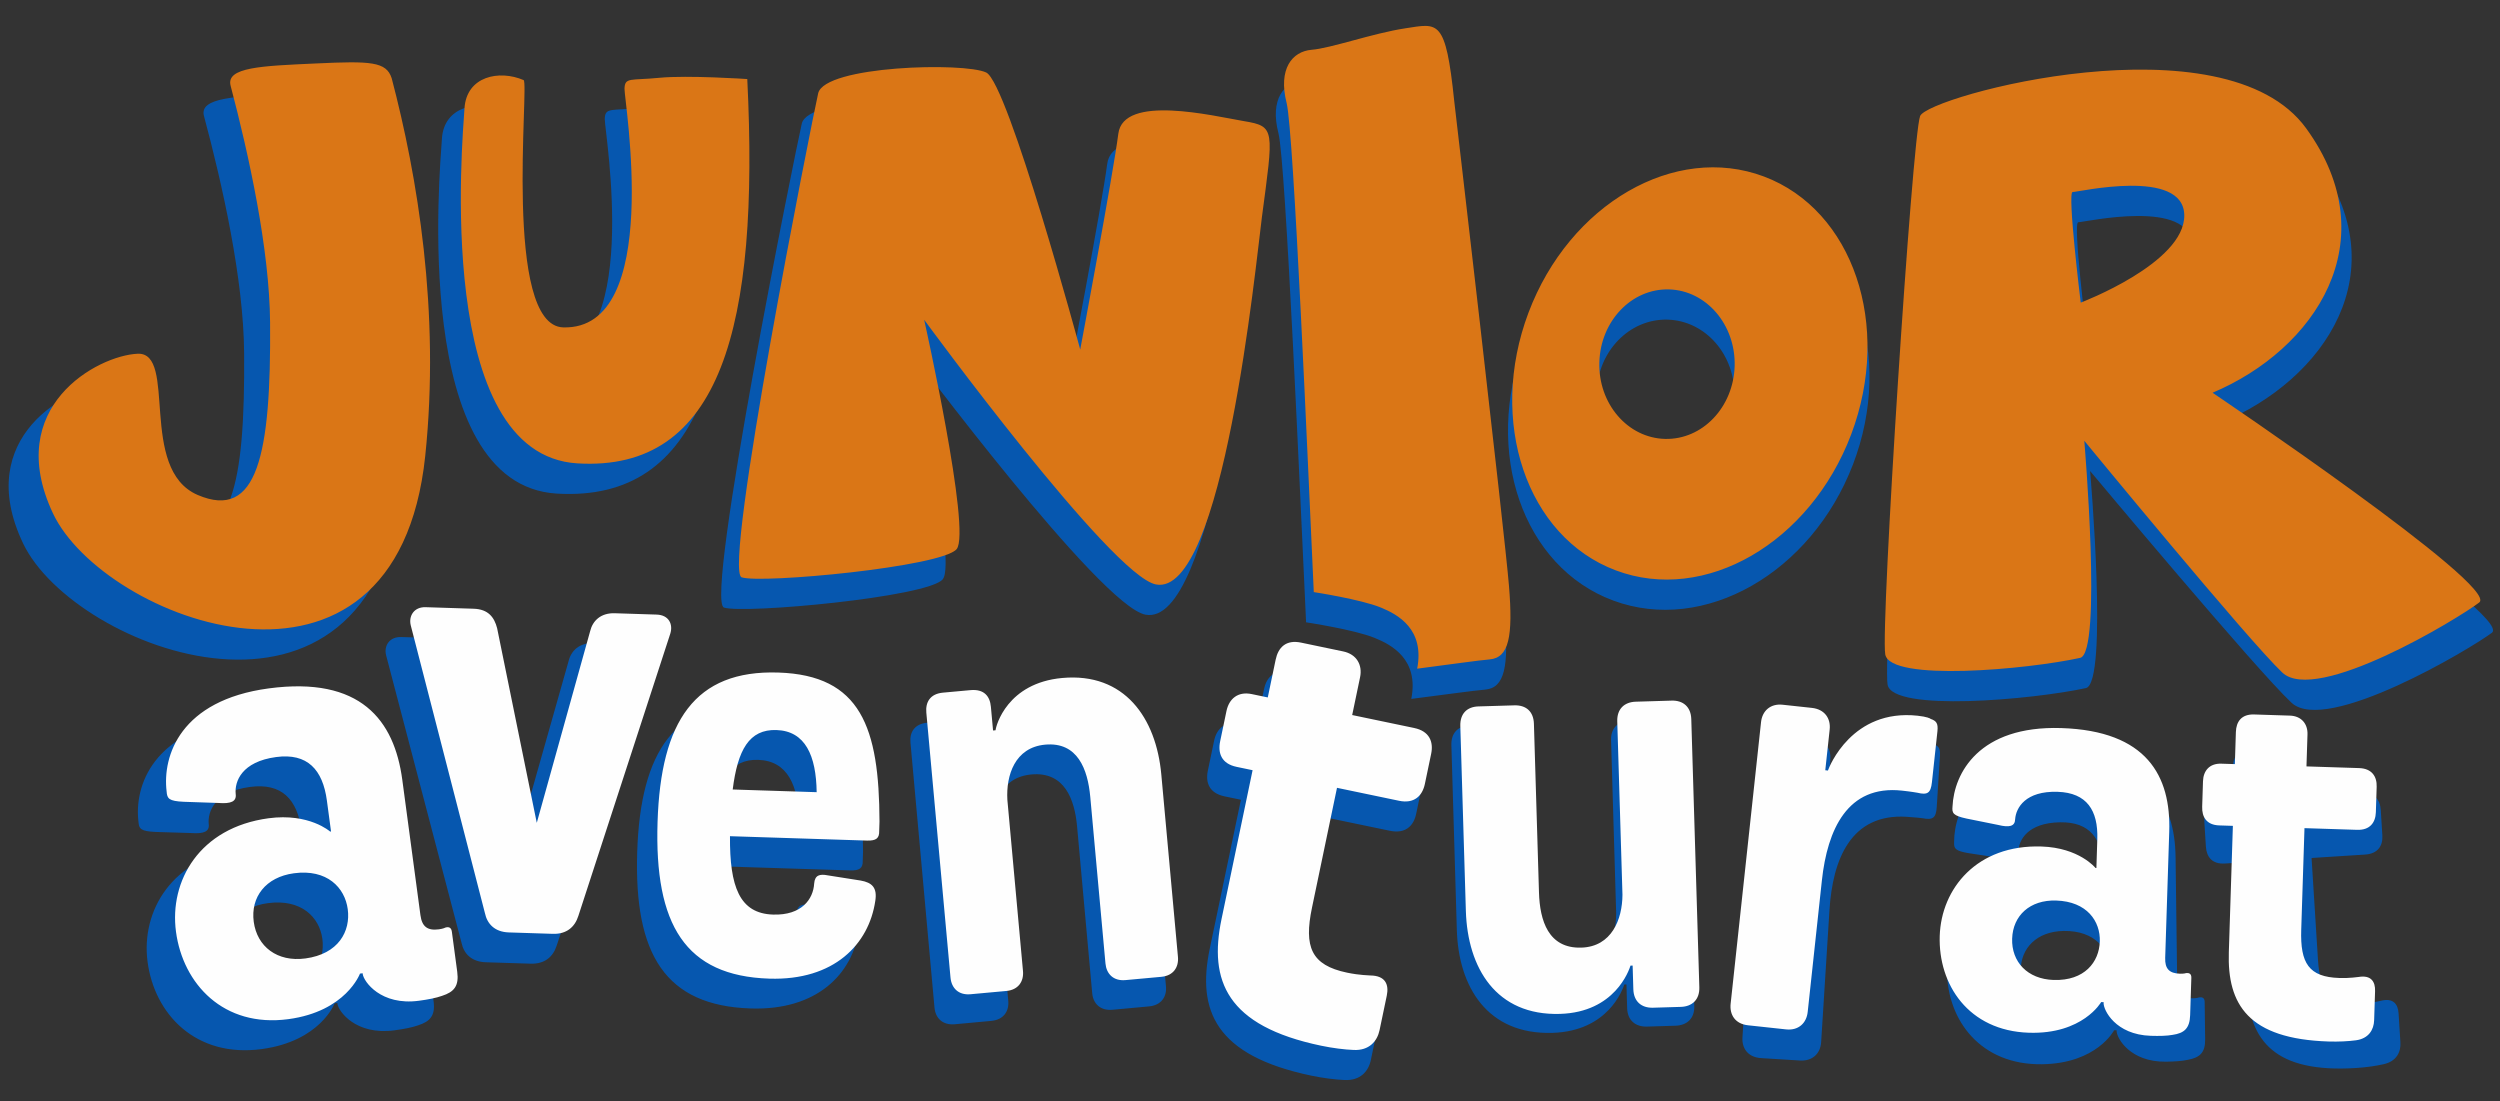 <?xml version="1.0" encoding="UTF-8"?>
<svg xmlns="http://www.w3.org/2000/svg" viewBox="0 0 579 255">
  <rect x="0" y="0" width="579" height="255" fill="#333333" stroke="none"/>
  <g fill="none" fill-rule="evenodd">
    <g fill="#0657AF">
      <path d="M116.281 25.548c-5.752-2.433-13.433-.905-13.928 6.515-.478 7.429-7.255 80.248 26.613 82.255 33.841 2.006 42.911-31.645 40.027-89.009 0 0-14.006-.93-20.739-.29-6.743.657-8.133-.205-8.193 2.545-.078 2.757 9.157 55.894-14.44 55.262-14.275-.392-7.95-56.689-9.34-57.278M290.259 57.344c2.737-20.365 3.232-21.065-4.162-22.277-7.385-1.239-28.489-6.302-29.671 2.92-1.19 9.222-8.975 49.969-8.975 49.969s-16.985-61.736-22.155-64.161c-5.169-2.425-38.081-1.597-39.601 4.825-1.495 6.43-22.564 110.542-18.028 112.088 4.535 1.529 47.151-2.399 50.661-6.532 3.502-4.124-7.654-53.12-7.654-53.12s44.154 59.319 54.614 61.301c15.857 3.031 23.537-74.245 24.971-85.013M483.226 77.09s-3.206-25.659-1.903-25.616c1.303.034 26.178-5.696 26.308 5.387.122 11.093-24.405 20.229-24.405 20.229m31.069 20.869c24.128-10.016 41.313-35.129 22.069-61.223-19.228-26.086-89.134-7.489-90.985-2.861-1.859 4.637-9.348 118.254-8.218 124.675 1.121 6.421 33.597 3.484 45.934.811 5.239-1.153.974-50.276.974-50.276s38.61 46.212 46.656 53.675c8.02 7.463 41.548-12.535 46.422-16.232 4.874-3.715-62.852-48.569-62.852-48.569M385.246 108.651c-8.811-.23-15.744-8.18-15.457-17.735.252-9.555 7.611-17.128 16.421-16.89 8.784.24 15.717 8.181 15.465 17.744-.286 9.564-7.611 17.112-16.429 16.881m23.354-60.762c-21-7.77-45.849 6.336-55.51 31.526-9.653 25.18-.451 51.906 20.548 59.677 21 7.787 45.839-6.336 55.509-31.517 9.645-25.189.444-51.907-20.547-59.686M85.193 25.114c-1.269-3.851-4.935-4.013-17.837-3.416-12.868.573-21.234.872-20.122 5.141 4.3 16.036 9.175 37.853 9.305 54.862.252 30.611-2.98 45.879-17.073 39.927-14.066-5.96-4.7-33.122-14.153-32.703-9.427.426-31.756 12.287-19.948 36.956 11.807 24.668 80.87 51.002 87.734-13.279 3.571-33.497-1.885-64.988-7.906-87.488M348.486 142.635c-.964-11.784-12.894-112.2-12.894-112.2-2.024-19.246-3.761-18.026-11.502-16.881-7.725 1.153-17.56 4.628-22.113 4.978-4.578.376-7.932 4.415-5.882 12.347 1.683 6.607 5.024 84.085 6.396 113.251 0 0 11.048 1.662 15.816 3.582 4.024 1.619 10.345 5 8.549 14.156 7.296-.924 14.632-1.961 17.06-2.147 4.57-.376 5.56-5.303 4.57-17.086M64.648 228.899c7.802-1.049 10.696-6.329 10.015-11.439-.669-5.009-4.847-9.337-12.649-8.288-6.657.896-10.273 5.544-9.509 11.268.764 5.724 5.485 9.355 12.143 8.459zm27.137-10.102c.354 2.659 1.649 3.628 4.354 3.265 1.04-.141 1.533-.415 1.533-.415.715-.199 1.365-.079 1.502.943l1.243 9.301c.436 3.271-.752 4.68-3.598 5.582-1.414.502-3.274.857-5.458 1.151-8.947 1.203-12.976-4.393-13.208-6.13l-.027-.205-.624.084s-3.278 8.764-16.906 10.597c-15.292 2.058-24.802-8.108-26.413-20.169-1.57-11.755 5.564-24.159 21.895-26.357 9.571-1.287 14.491 3.046 14.491 3.046l.208-.028-.954-7.156c-.957-7.154-4.546-11.041-11.932-10.048-8.114 1.092-9.83 5.693-9.552 8.569.232 1.737-1.065 2.328-4.061 2.107l-8.187-.252c-3.515-.151-3.909-.722-4.022-2.372-1.002-8.293 3.316-21.151 24.122-23.95 21.638-2.911 29.562 7.26 31.405 21.059l4.189 31.378zM128.913 219.041c-.819 2.554-2.764 4.247-6.016 4.145l-10.383-.327c-3.252-.102-5.082-1.914-5.627-4.511l-17.465-66.589c-.558-2.185.77-4.31 3.498-4.224l11.327.357c3.461.108 4.869 2.01 5.523 4.506l9.345 45.078 12.575-44.388c.606-2.457 2.554-4.253 5.805-4.151l9.858.311c2.938.092 3.916 2.289 3.217 4.435l-21.657 65.358zM175.592 175.985c-6.434-.202-9.127 4.604-10.303 13.772l19.786.623c-.115-8.443-2.661-14.18-9.483-14.395m8.891 35.567c.163-2.008 1.341-2.259 3.185-1.913l7.765 1.203c2.718.469 3.947 1.658 3.457 4.711-1.497 10.022-9.676 18.491-24.979 18.009-19.786-.622-27.109-12.455-26.332-36.307.759-23.278 8.758-35.205 28.447-34.584 19.494.613 23.783 12.733 23.854 34.502l-.072 2.204c.044 1.631-.659 2.281-2.901 2.21l-32.264-1.015c-.088 11.696 2.246 17.906 10.142 18.155 6.823.214 9.485-3.634 9.698-7.175M249.457 191.425c-.579-6.367-2.941-12.765-10.599-12.062-7.167.659-9.25 7.173-8.939 12.787l3.597 39.649c.219 2.412-1.088 4.38-3.935 4.641l-8.444.776c-2.848.261-4.487-1.437-4.706-3.849l-5.564-61.354c-.22-2.412.89-4.361 3.934-4.642l6.481-.594c3.239-.298 4.584 1.426 4.804 3.838l.497 5.498.589-.053c.101-1.079 2.77-10.954 15.729-12.145 14.729-1.353 22.126 9.251 23.307 22.276l3.833 42.254c.218 2.411-1.088 4.378-3.937 4.641l-8.442.776c-2.848.261-4.487-1.437-4.705-3.849l-3.5-38.588zM325.441 175.556c3.543.738 4.582 3.183 3.995 5.991l-1.458 6.966c-.588 2.81-2.52 4.635-6.063 3.897l-14.631-3.045-5.807 27.752c-1.904 9.1-.166 13.332 8.294 15.092 3.085.643 5.236.621 5.466.669 3.569.039 4.452 2.099 3.911 4.683l-1.669 7.977c-.541 2.584-2.43 4.771-6.092 4.595-2.127-.092-4.918-.437-7.661-1.009-22.289-4.639-26.535-15.137-23.549-29.406l7.217-34.494-3.773-.785c-3.543-.737-4.469-3.157-3.88-5.966l1.457-6.967c.588-2.808 2.635-4.61 5.95-3.921l3.772.785 1.833-8.763c.587-2.809 2.406-4.658 5.949-3.92l9.945 2.069c3.201.667 4.583 3.183 3.995 5.991l-1.833 8.764 14.632 3.045zM354.636 211.121c.19 6.466 2.178 12.974 9.953 12.736 7.179-.219 9.686-6.571 9.718-12.258l-1.184-40.166c-.083-2.841 1.665-4.464 4.357-4.546l8.472-.259c2.693-.082 4.533 1.43 4.616 4.271l1.83 62.11c.083 2.841-1.665 4.464-4.357 4.546l-6.578.201c-2.692.082-4.532-1.431-4.617-4.272l-.161-5.486-.499.016c-.366 1.089-3.673 10.799-16.631 11.196-15.054.46-21.765-10.611-22.153-23.836l-1.262-42.811c-.083-2.841 1.565-4.461 4.257-4.543l8.472-.258c2.792-.086 4.533 1.429 4.617 4.271l1.15 39.088zM423.703 210.798l-1.926 30.573c-.162 2.573-1.961 4.425-4.893 4.244l-9.008-.556c-3.037-.188-4.485-2.24-4.323-4.815l4.123-65.467c.163-2.574 1.963-4.426 4.894-4.245l6.913.427c3.037.188 4.589 2.247 4.427 4.82l-.596 9.47.628.039c.269-.913 5.019-14.57 20.519-13.613 2.2.137 3.019.497 3.116.606 1.342.393 1.834.94 1.718 2.793l-.746 11.838c-.162 2.574-.929 3.042-3.318 2.585-.105-.007-1.25-.18-3.659-.329-12.882-.796-17.123 9.792-17.869 21.63M478.211 234.007c7.277-.102 10.52-4.629 10.457-9.396-.06-4.672-3.417-9.107-10.694-9.005-6.21.087-10.042 3.955-9.974 9.295.068 5.339 4.001 9.194 10.211 9.106zm26.026-6.277c.032 2.479 1.114 3.513 3.636 3.478.971-.014 1.453-.212 1.453-.212.678-.104 1.263.078 1.275 1.032l.112 8.676c.04 3.052-1.207 4.214-3.918 4.729-1.355.304-3.101.425-5.139.453-8.344.117-11.424-5.467-11.446-7.088l-.002-.19-.582.008s-3.978 7.685-16.688 7.863c-14.264.2-21.872-10.184-22.018-21.435-.141-10.965 7.777-21.566 23.013-21.779 8.926-.125 12.964 4.395 12.964 4.395l.195-.002-.087-6.674c-.087-6.674-2.952-10.64-9.842-10.543-7.567.105-9.651 4.14-9.714 6.811.022 1.621-1.235 2.02-3.96 1.485l-7.487-1.134c-3.211-.527-3.508-1.095-3.431-2.622-.003-7.725 5.384-19.053 24.79-19.326 20.184-.282 26.333 9.931 26.499 22.803l.377 29.272zM546.857 183.643c3.001-.192 4.373 1.535 4.523 3.915l.372 5.9c.15 2.379-.998 4.267-3.999 4.459l-12.396.792 1.479 23.506c.485 7.708 2.812 10.712 9.979 10.254 2.614-.167 4.334-.659 4.527-.672 2.869-.757 4.031.699 4.168 2.887l.425 6.757c.138 2.188-.893 4.356-3.864 5.024-1.726.397-4.038.736-6.363.884-18.884 1.207-24.605-6.262-25.364-18.348l-1.837-29.214-3.195.205c-3.002.191-4.278-1.543-4.428-3.921l-.371-5.901c-.149-2.379 1.093-4.274 3.901-4.453l3.196-.205-.466-7.422c-.149-2.38.898-4.261 3.901-4.453l8.424-.539c2.711-.173 4.374 1.536 4.525 3.915l.467 7.423 12.396-.793z"/>
    </g>
    <path d="M121.266 18.548c-5.653-2.434-13.201-.905-13.688 6.515-.47 7.429-7.13 80.248 26.154 82.255 33.259 2.006 42.173-31.645 39.338-89.009 0 0-13.764-.931-20.382-.29-6.626.657-7.992-.205-8.051 2.544-.078 2.758 8.999 55.895-14.192 55.263-14.03-.393-7.813-56.689-9.179-57.278M292.25 50.343c2.689-20.365 3.176-21.065-4.09-22.278-7.259-1.238-27.999-6.301-29.16 2.921-1.17 9.221-8.821 49.968-8.821 49.968s-16.693-61.735-21.774-64.16c-5.08-2.425-37.425-1.597-38.919 4.824-1.469 6.43-22.175 110.544-17.718 112.089 4.457 1.528 46.339-2.4 49.789-6.532 3.442-4.124-7.522-53.12-7.522-53.12s43.394 59.319 53.674 61.3c15.583 3.031 23.132-74.244 24.541-85.012M481.895 70.089s-3.151-25.659-1.87-25.616c1.281.034 25.727-5.696 25.855 5.388.119 11.092-23.985 20.228-23.985 20.228m30.534 20.869c23.713-10.016 40.603-35.128 21.689-61.223-18.897-26.086-87.599-7.489-89.418-2.86-1.827 4.636-9.188 118.253-8.077 124.674 1.101 6.422 33.019 3.484 45.144.811 5.149-1.153.956-50.276.956-50.276s37.946 46.212 45.854 53.675c7.881 7.463 40.832-12.535 45.622-16.232 4.79-3.714-61.77-48.569-61.77-48.569M385.601 101.651c-8.659-.23-15.473-8.18-15.191-17.735.248-9.555 7.48-17.129 16.138-16.89 8.633.239 15.447 8.181 15.199 17.744-.282 9.563-7.48 17.111-16.146 16.881m22.952-60.762c-20.639-7.77-45.059 6.336-54.555 31.525-9.486 25.181-.444 51.908 20.195 59.677 20.638 7.789 45.051-6.335 54.554-31.516 9.478-25.189.435-51.907-20.194-59.686M90.713 18.114c-1.247-3.851-4.85-4.013-17.53-3.416-12.646.573-20.869.872-19.776 5.141 4.227 16.036 9.017 37.852 9.145 54.861.248 30.612-2.929 45.879-16.778 39.928-13.825-5.96-4.62-33.122-13.91-32.703-9.265.426-31.21 12.287-19.605 36.955 11.604 24.669 79.479 51.002 86.224-13.278 3.51-33.497-1.853-64.988-7.77-87.488M349.474 135.634c-.947-11.783-12.672-112.2-12.672-112.2-1.989-19.246-3.697-18.025-11.305-16.881-7.59 1.153-17.256 4.628-21.731 4.978-4.5.376-7.796 4.415-5.78 12.347 1.653 6.608 4.936 84.086 6.285 113.252 0 0 10.857 1.661 15.544 3.581 3.954 1.62 10.166 5 8.401 14.156 7.171-.924 14.381-1.961 16.767-2.147 4.491-.376 5.465-5.303 4.491-17.086" fill="#DA7616"/>
    <path d="M70.726 221.978c7.667-1.028 10.499-6.297 9.813-11.409-.671-5.008-4.792-9.348-12.458-8.32-6.542.877-10.082 5.515-9.315 11.24.768 5.724 5.418 9.367 11.96 8.489zm26.648-10.023c.356 2.658 1.632 3.63 4.289 3.275 1.022-.137 1.506-.41 1.506-.41.703-.198 1.343-.076 1.48.946l1.247 9.301c.438 3.272-.726 4.678-3.52 5.571-1.389.499-3.216.849-5.362 1.137-8.792 1.178-12.769-4.429-13.002-6.167l-.027-.204-.613.082s-3.197 8.754-16.588 10.549c-15.027 2.014-24.406-8.175-26.023-20.238-1.576-11.755 5.402-24.136 21.45-26.289 9.404-1.259 14.253 3.084 14.253 3.084l.205-.026-.96-7.155c-.959-7.157-4.499-11.053-11.756-10.079-7.974 1.069-9.647 5.664-9.366 8.54.234 1.737-1.041 2.324-3.985 2.095l-8.049-.274c-3.456-.161-3.845-.734-3.961-2.383-1.009-8.294 3.201-21.137 23.645-23.877 21.263-2.851 29.08 7.34 30.93 21.139l4.207 31.383zM133.946 212.131c-.804 2.554-2.715 4.246-5.911 4.144l-10.205-.327c-3.196-.102-4.995-1.914-5.531-4.51l-17.164-66.59c-.549-2.184.757-4.31 3.437-4.224l11.133.357c3.401.109 4.785 2.01 5.428 4.507l9.185 45.079 12.359-44.389c.595-2.457 2.509-4.253 5.705-4.151l9.689.31c2.887.093 3.848 2.29 3.161 4.435l-21.286 65.359zM179.82 169.076c-6.322-.202-8.969 4.603-10.126 13.771l19.446.622c-.113-8.441-2.615-14.178-9.32-14.393m8.738 35.565c.16-2.008 1.319-2.257 3.13-1.913l7.632 1.204c2.67.469 3.878 1.659 3.397 4.712-1.471 10.021-9.51 18.49-24.549 18.008-19.446-.622-26.642-12.456-25.878-36.307.745-23.278 8.606-35.205 27.956-34.584 19.158.613 23.373 12.735 23.443 34.503l-.07 2.204c.043 1.63-.649 2.28-2.852 2.21l-31.707-1.016c-.087 11.696 2.208 17.905 9.967 18.154 6.705.215 9.321-3.632 9.531-7.175M252.505 184.542c-.582-6.368-2.917-12.769-10.442-12.083-7.043.644-9.076 7.151-8.757 12.764l3.617 39.654c.22 2.41-1.06 4.375-3.857 4.631l-8.297.758c-2.798.255-4.412-1.447-4.633-3.859l-5.598-61.359c-.221-2.411.866-4.36 3.857-4.632l6.367-.582c3.184-.289 4.509 1.437 4.729 3.85l.502 5.499.579-.053c.096-1.079 2.698-10.947 15.433-12.109 14.471-1.321 21.763 9.298 22.952 22.323l3.856 42.258c.22 2.411-1.059 4.376-3.857 4.63l-8.298.758c-2.798.256-4.412-1.445-4.632-3.857l-3.521-38.591zM327.545 168.608c3.483.726 4.498 3.165 3.912 5.974l-1.454 6.966c-.586 2.807-2.491 4.637-5.974 3.912l-14.38-3.001-5.791 27.748c-1.899 9.101-.201 13.323 8.114 15.059 3.032.632 5.148.605 5.373.652 3.512.029 4.371 2.085 3.833 4.669l-1.666 7.976c-.538 2.584-2.403 4.774-6.002 4.608-2.093-.084-4.835-.421-7.532-.985-21.908-4.571-26.052-15.05-23.074-29.316l7.197-34.491-3.707-.774c-3.483-.727-4.386-3.143-3.799-5.95l1.452-6.966c.587-2.81 2.605-4.615 5.863-3.935l3.707.774 1.828-8.764c.586-2.807 2.38-4.661 5.863-3.935l9.774 2.041c3.146.655 4.498 3.165 3.912 5.973l-1.829 8.763 14.38 3.002zM356.43 206.722c.193 6.467 2.154 12.978 9.795 12.749 7.055-.213 9.511-6.562 9.537-12.25l-1.205-40.167c-.085-2.841 1.631-4.462 4.276-4.54l8.326-.251c2.646-.079 4.458 1.436 4.542 4.277l1.864 62.112c.085 2.841-1.632 4.462-4.277 4.541l-6.465.194c-2.645.079-4.456-1.436-4.541-4.276l-.165-5.488-.49.016c-.359 1.089-3.598 10.796-16.334 11.178-14.795.444-21.402-10.634-21.799-23.86l-1.284-42.813c-.085-2.841 1.533-4.458 4.179-4.538l8.327-.248c2.742-.083 4.456 1.433 4.541 4.275l1.173 39.089zM421.946 203.927l-3.286 30.456c-.277 2.563-2.128 4.333-5 4.024l-8.818-.952c-2.975-.32-4.302-2.435-4.026-4.999l7.04-65.217c.277-2.563 2.128-4.333 5-4.024l6.767.731c2.973.32 4.404 2.445 4.128 5.009l-1.018 9.434.614.066c.305-.9 5.594-14.334 20.771-12.696 2.152.232 2.94.629 3.031.743 1.3.451 1.757 1.019 1.558 2.865l-1.273 11.792c-.276 2.564-1.05 2.998-3.376 2.437-.102-.011-1.218-.235-3.577-.489-12.613-1.363-17.262 9.029-18.535 20.82M475.63 226.96c7.148.229 10.533-4.148 10.686-8.914.149-4.671-2.949-9.254-10.097-9.482-6.101-.196-10.036 3.495-10.207 8.833-.171 5.337 3.517 9.368 9.618 9.563zm25.829-5.089c-.079 2.478.936 3.561 3.414 3.64.953.03 1.436-.145 1.436-.145.671-.074 1.236.134 1.206 1.087l-.279 8.674c-.097 3.05-1.373 4.155-4.057 4.546-1.343.244-3.062.283-5.064.22-8.197-.263-10.972-5.981-10.921-7.602l.006-.19-.572-.019s-4.247 7.498-16.733 7.099c-14.013-.45-21.016-11.169-20.656-22.417.351-10.962 8.598-21.194 23.563-20.714 8.769.28 12.531 4.98 12.531 4.98l.191.007.213-6.672c.214-6.674-2.421-10.765-9.19-10.982-7.435-.238-9.659 3.699-9.841 6.364-.052 1.62-1.304 1.963-3.954 1.305l-7.299-1.473c-3.127-.673-3.395-1.255-3.251-2.777.342-7.718 6.136-18.79 25.199-18.181 19.827.635 25.408 11.119 24.996 23.986l-.938 29.264zM546.376 177.89c2.954.095 4.136 1.946 4.06 4.329l-.189 5.91c-.077 2.383-1.375 4.155-4.329 4.06l-12.201-.391-.754 23.544c-.247 7.721 1.749 10.934 8.804 11.159 2.573.083 4.299-.244 4.491-.238 2.878-.48 3.878 1.078 3.807 3.271l-.216 6.767c-.071 2.193-1.281 4.254-4.252 4.635-1.724.231-4.018.349-6.305.275-18.588-.595-23.484-8.577-23.097-20.681l.937-29.263-3.146-.101c-2.955-.094-4.04-1.942-3.964-4.325l.189-5.91c.077-2.383 1.469-4.151 4.233-4.063l3.146.1.238-7.434c.076-2.383 1.277-4.158 4.233-4.063l8.293.266c2.668.085 4.135 1.945 4.059 4.328l-.238 7.434 12.201.391z" fill="#FEFEFE"/>
  </g>
</svg>
